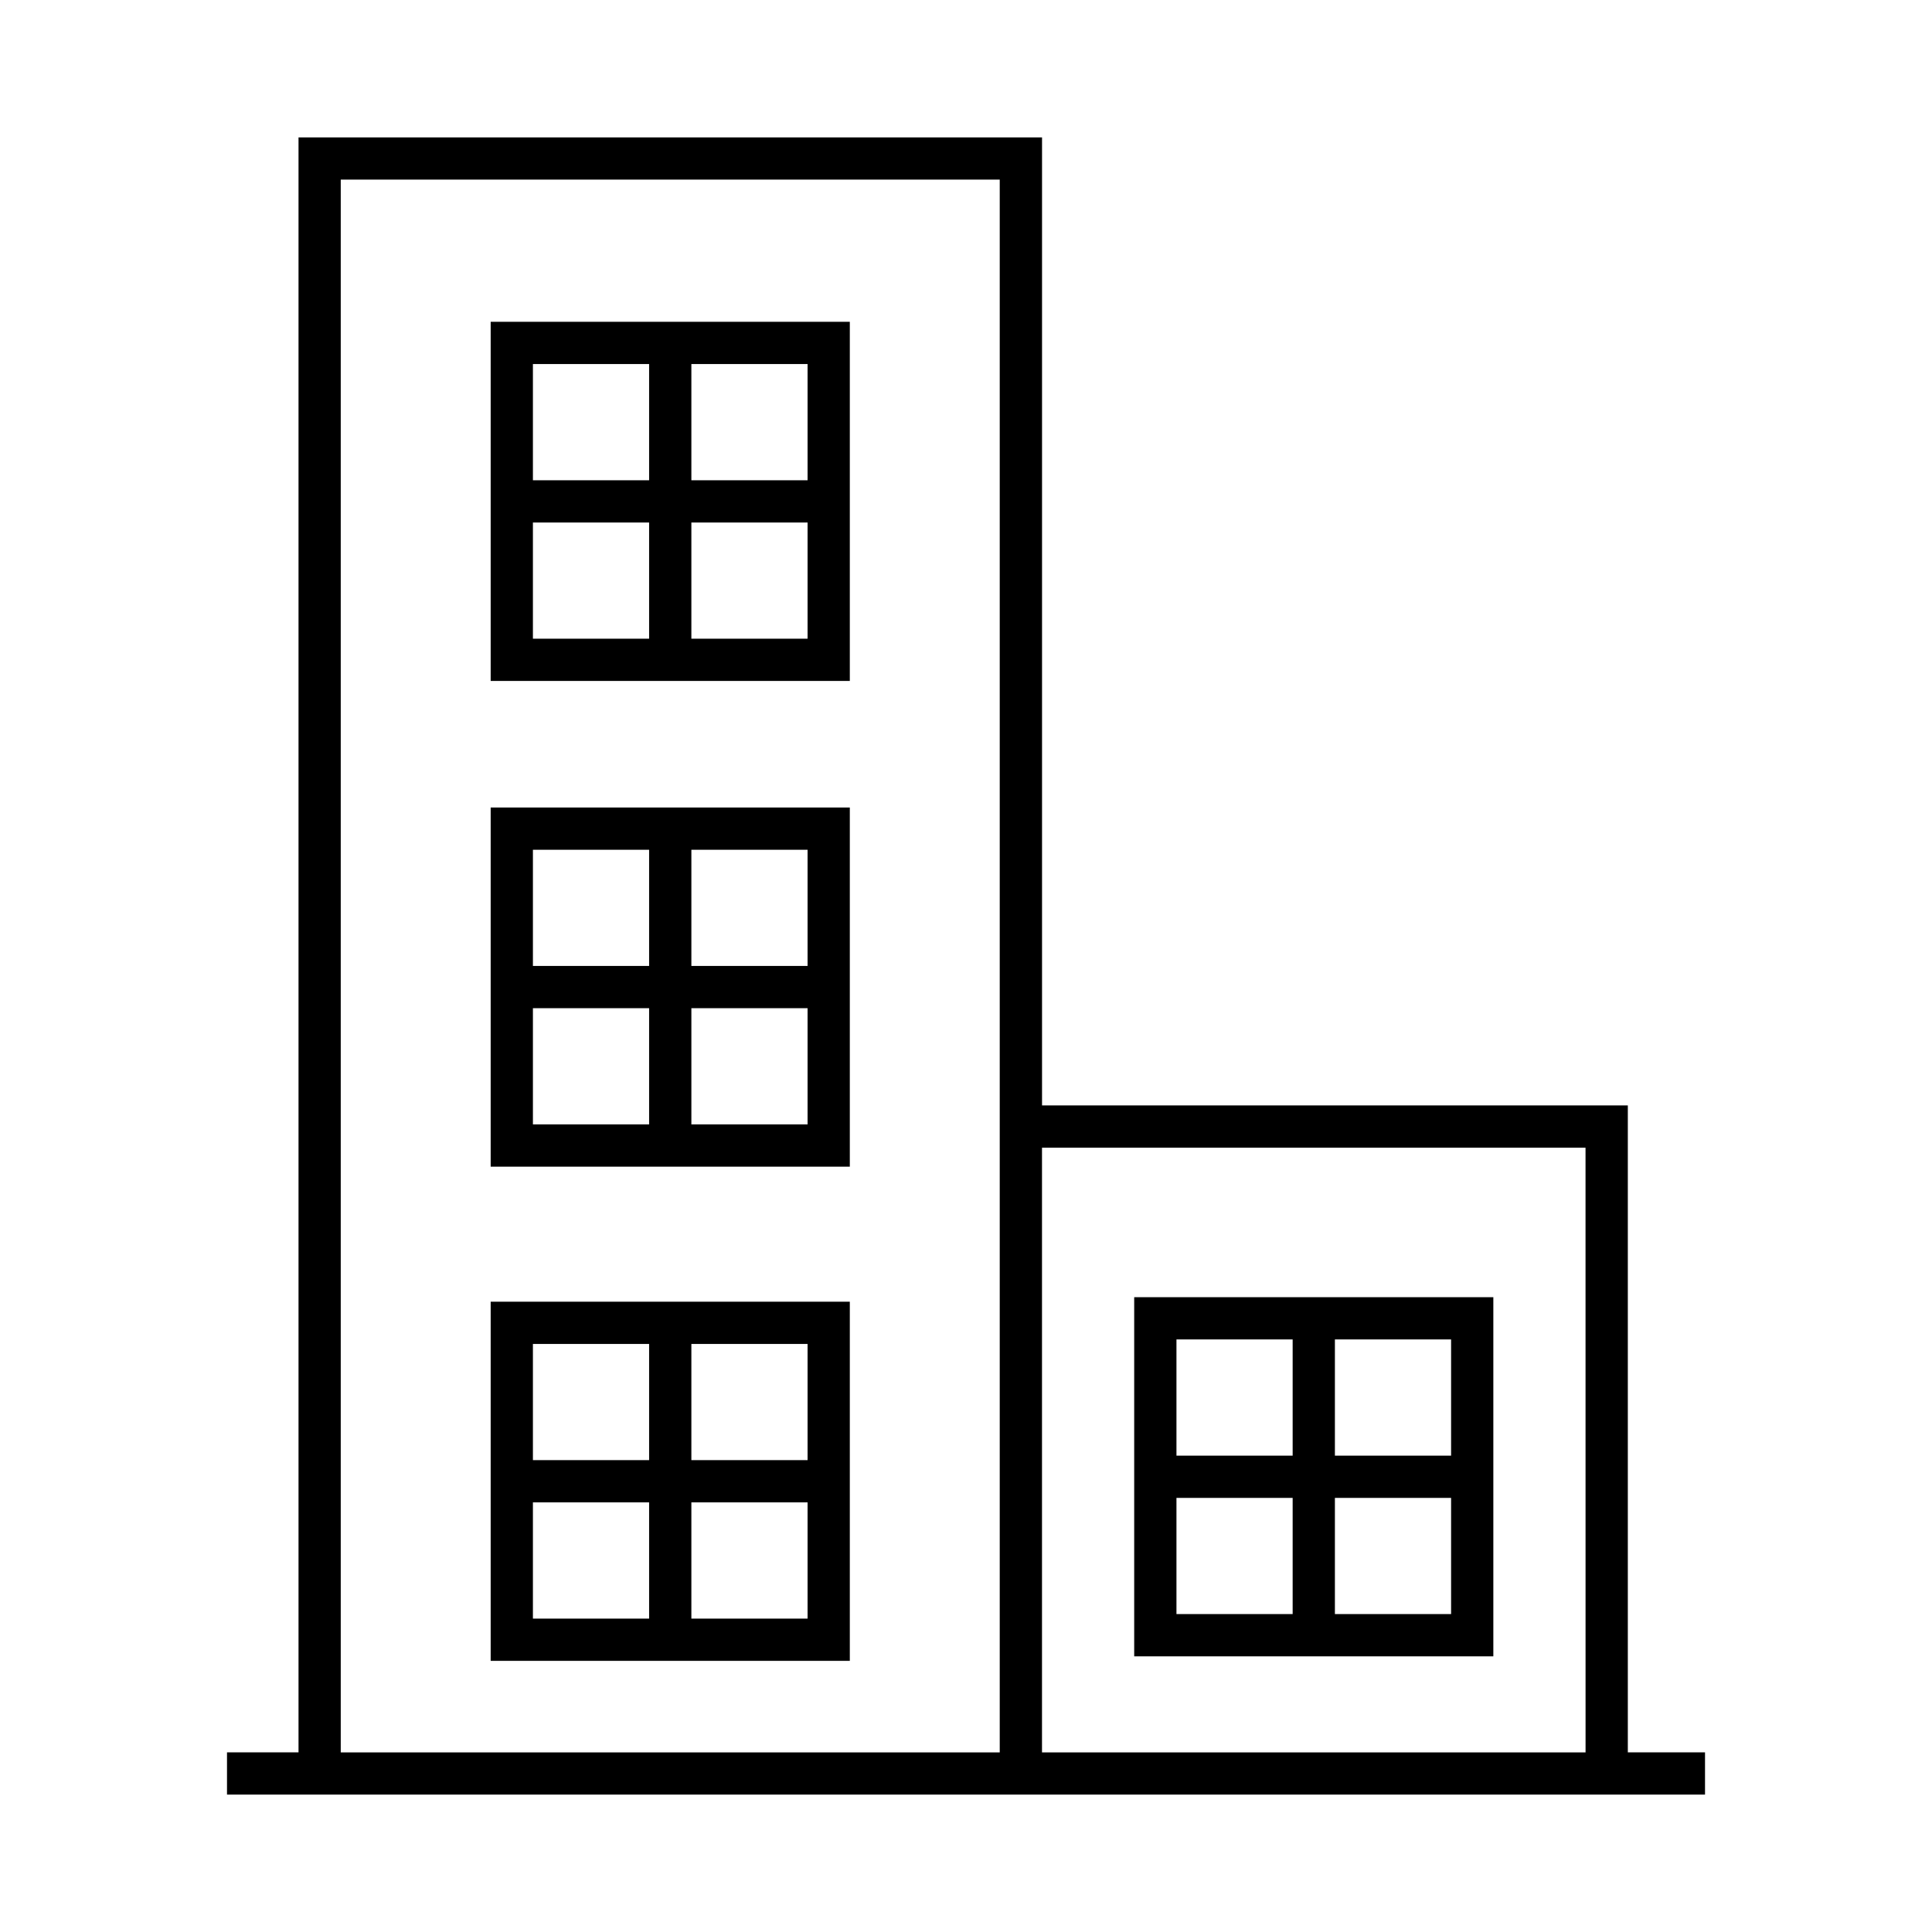 <?xml version="1.0" encoding="UTF-8"?>
<!-- The Best Svg Icon site in the world: iconSvg.co, Visit us! https://iconsvg.co -->
<svg fill="#000000" width="800px" height="800px" version="1.1" viewBox="144 144 512 512" xmlns="http://www.w3.org/2000/svg">
 <g>
  <path d="m575.39 608.4v-171.45h-155.24v-256.54h-197.04v427.98h-18.953v11.195h391.69v-11.195h-20.457zm-166.44 0h-174.65v-416.8h174.64v416.8zm155.24 0h-144.05v-160.25h144.04z"/>
  <path d="m369.21 229.28h-95.176v95.176l95.176-0.004zm-53.188 83.977h-30.793v-30.789h30.793zm0-41.984h-30.793v-30.801h30.793zm41.992 41.984h-30.793v-30.789l30.793 0.004zm0-41.984h-30.793v-30.801l30.793 0.004z"/>
  <path d="m369.21 358h-95.176v95.176h95.176zm-53.188 83.98h-30.793v-30.801h30.793zm0-41.996h-30.793v-30.789h30.793zm41.992 41.996h-30.793v-30.801h30.793zm0-41.996h-30.793v-30.789h30.793z"/>
  <path d="m369.21 488.97h-95.176v95.176h95.176zm-53.188 83.977h-30.793v-30.801h30.793zm0-41.992h-30.793v-30.789h30.793zm41.992 41.992h-30.793v-30.801l30.793 0.004zm0-41.992h-30.793v-30.789h30.793z"/>
  <path d="m539.75 487.77h-95.176v95.176h95.176zm-53.184 83.977h-30.793v-30.789h30.793zm0-41.984h-30.793v-30.801h30.793zm41.988 41.984h-30.793v-30.789h30.793zm0-41.984h-30.793v-30.801h30.793z"/>
 </g>
</svg>